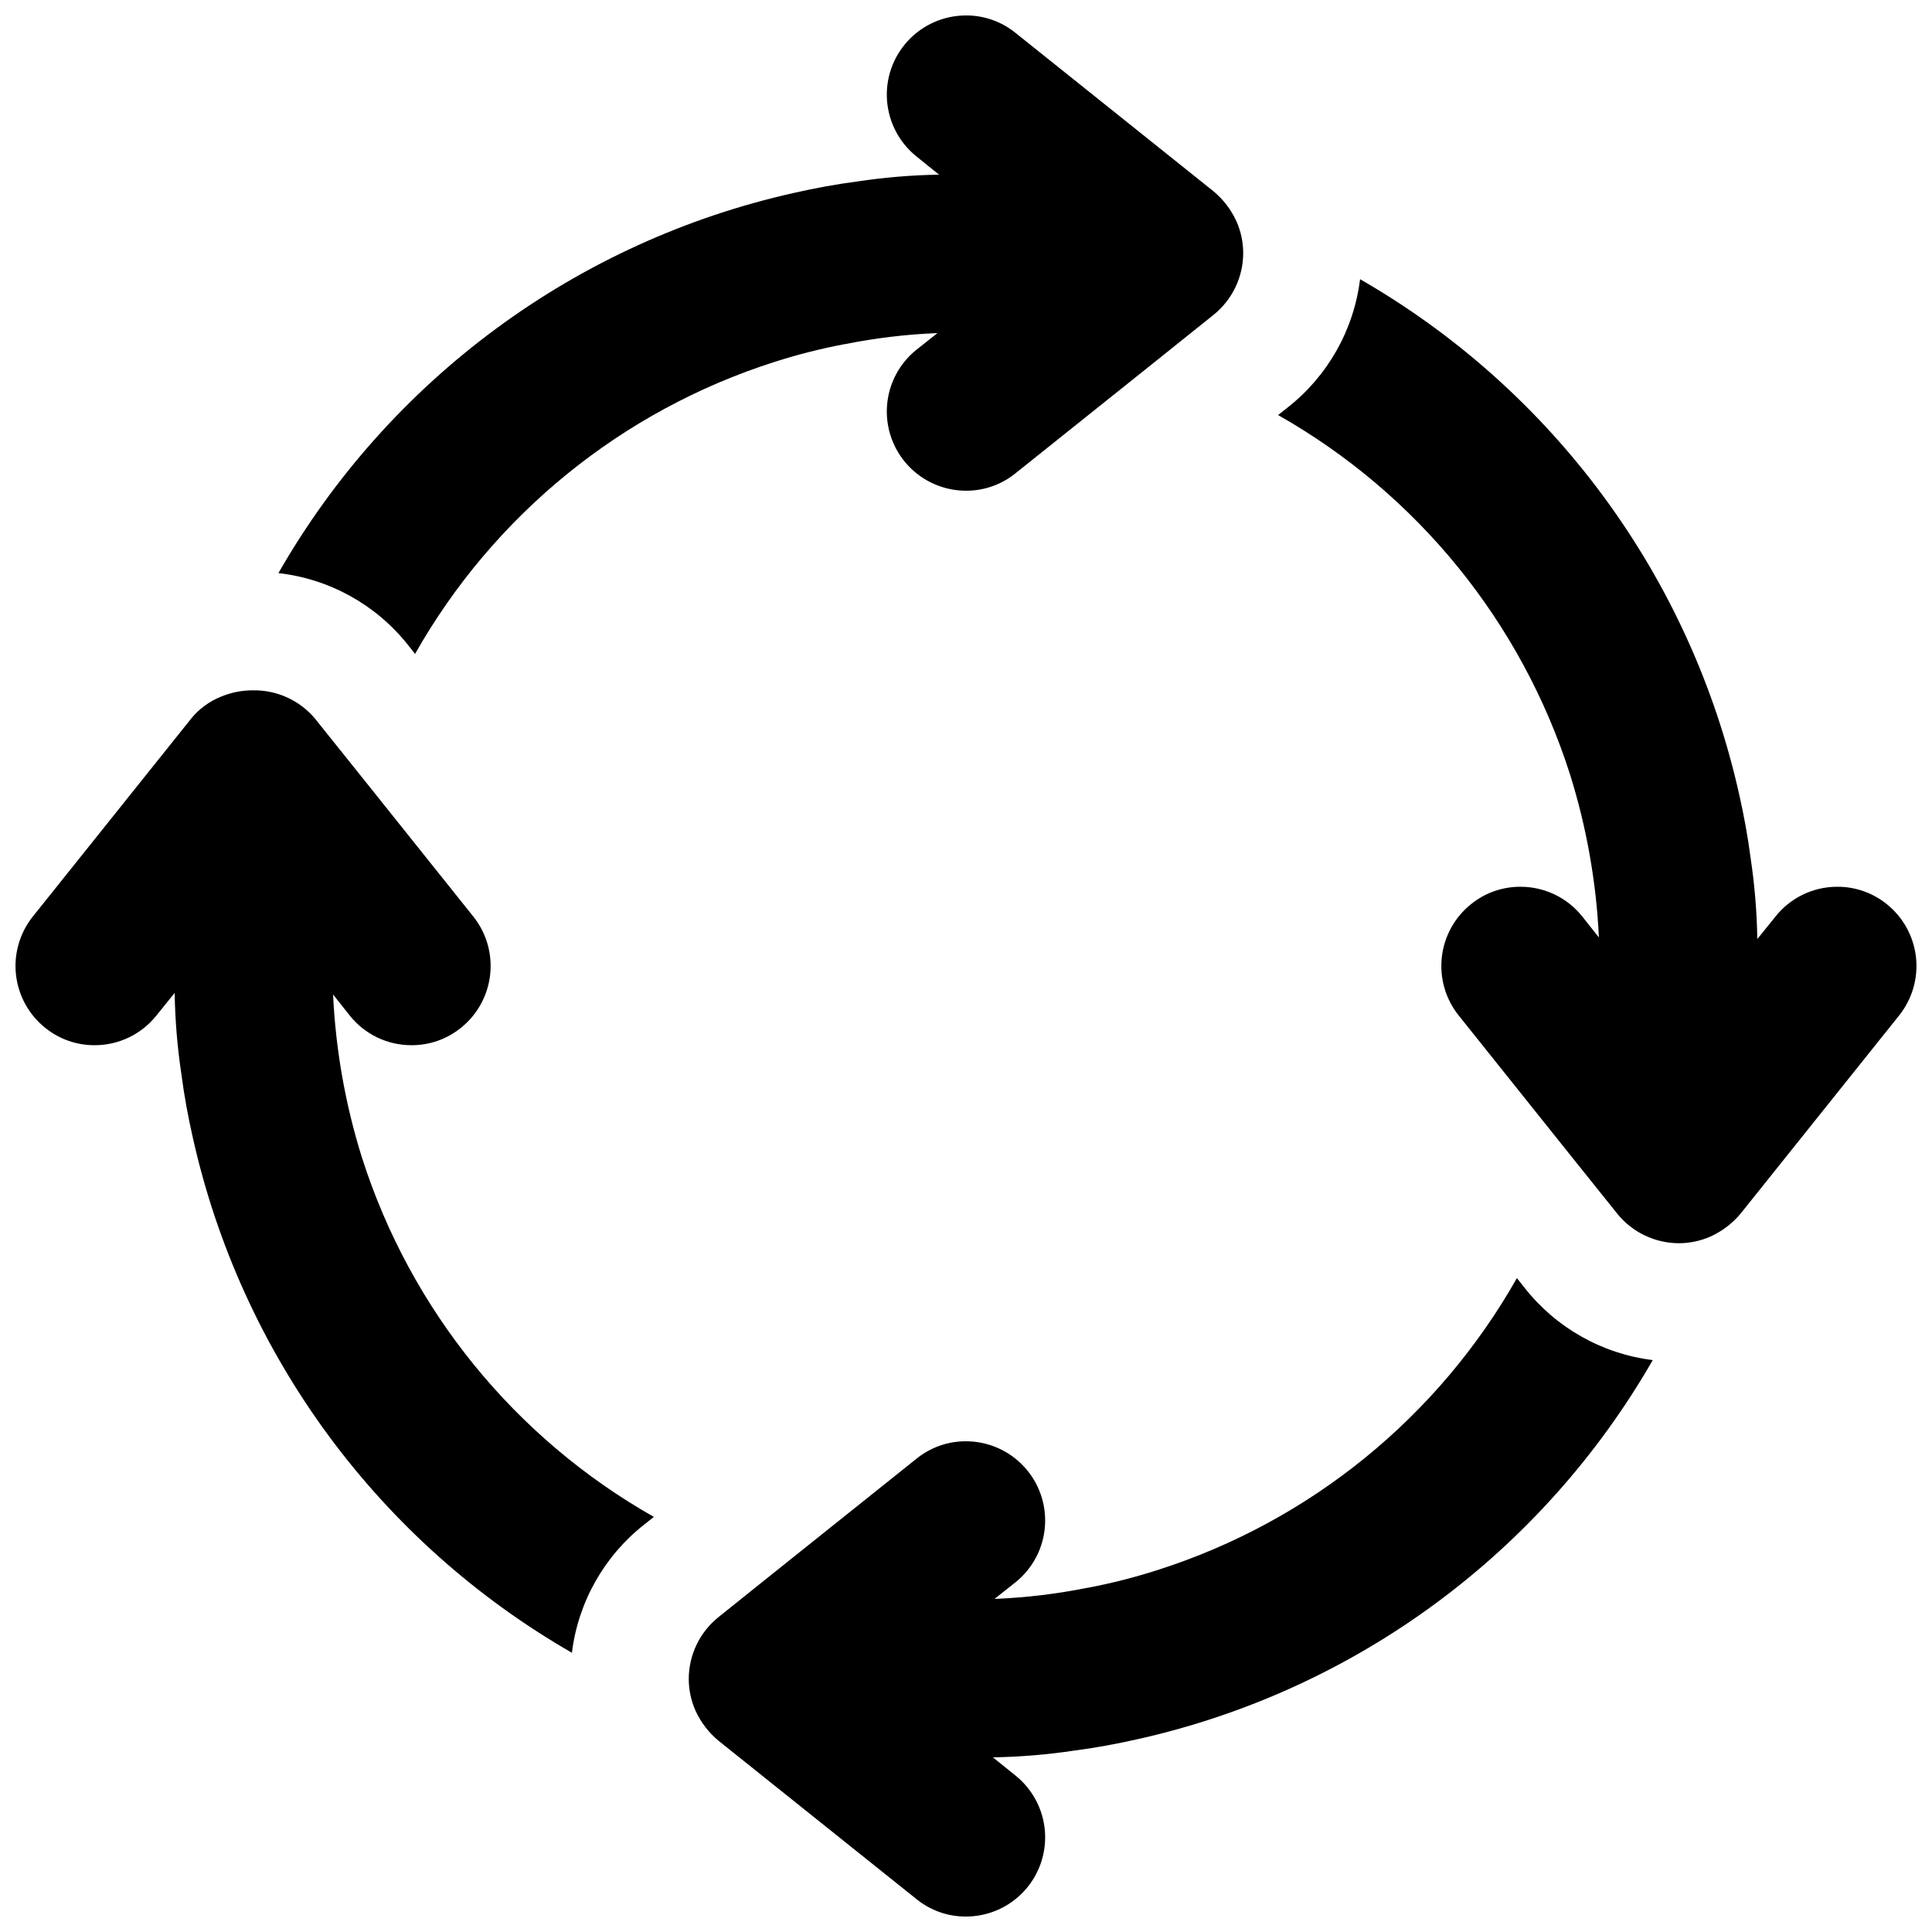 <?xml version="1.0" encoding="UTF-8"?>
<!-- Uploaded to: SVG Repo, www.svgrepo.com, Generator: SVG Repo Mixer Tools -->
<svg width="800px" height="800px" version="1.1" viewBox="144 144 512 512" xmlns="http://www.w3.org/2000/svg">
 <defs>
  <clipPath id="d">
   <path d="m326 482h256v169.9h-256z"/>
  </clipPath>
  <clipPath id="c">
   <path d="m217 148.09h257v169.91h-257z"/>
  </clipPath>
  <clipPath id="b">
   <path d="m148.09 326h169.91v256h-169.91z"/>
  </clipPath>
  <clipPath id="a">
   <path d="m482 217h169.9v257h-169.9z"/>
  </clipPath>
 </defs>
 <g>
  <g clip-path="url(#d)">
   <path d="m547.99 485.23-1.996-2.519c-20.859 36.852-54.855 64.477-95.195 77.355-6.09 1.957-12.293 3.531-18.578 4.723h-0.105c-8.098 1.625-16.309 2.609-24.562 2.941l5.562-4.41c4.551-3.648 7.379-9.023 7.805-14.84 0.426-5.816-1.586-11.547-5.555-15.82s-9.535-6.703-15.367-6.707c-4.777-0.02-9.414 1.609-13.121 4.621l-37.156 29.703-15.324 12.281c-4.965 3.984-7.859 10.004-7.871 16.371 0.004 2.894 0.609 5.754 1.781 8.398 1.406 3.082 3.484 5.809 6.09 7.977l52.48 41.984c3.707 3.008 8.344 4.641 13.121 4.617 5.832-0.004 11.398-2.43 15.367-6.703 3.969-4.273 5.981-10.004 5.555-15.82s-3.254-11.191-7.805-14.84l-5.984-4.828h0.004c7.203-0.117 14.391-0.715 21.516-1.785 5.668-0.734 11.336-1.785 16.898-3.043 28.469-6.367 55.297-18.582 78.789-35.875 23.492-17.293 43.125-39.281 57.66-64.574-13.43-1.656-25.656-8.562-34.008-19.207z"/>
  </g>
  <g clip-path="url(#c)">
   <path d="m252 314.77 1.996 2.519c20.859-36.852 54.855-64.477 95.195-77.355 6.09-1.953 12.297-3.531 18.578-4.723h0.105c8.098-1.625 16.312-2.606 24.562-2.938l-5.562 4.41v-0.004c-4.551 3.648-7.375 9.023-7.805 14.84-0.426 5.816 1.586 11.547 5.555 15.82 3.969 4.273 9.539 6.703 15.371 6.707 4.773 0.023 9.41-1.609 13.117-4.617l37.156-29.703 15.324-12.281c4.965-3.988 7.859-10.008 7.871-16.375-0.004-2.894-0.609-5.754-1.781-8.398-1.402-3.082-3.484-5.809-6.09-7.977l-52.48-41.984c-3.707-3.008-8.344-4.641-13.117-4.617-5.832 0.004-11.402 2.434-15.371 6.707-3.969 4.269-5.981 10.004-5.555 15.816 0.43 5.816 3.254 11.195 7.805 14.844l5.984 4.828c-7.207 0.113-14.395 0.711-21.52 1.781-5.668 0.734-11.336 1.785-16.898 3.043v0.004c-28.535 6.367-55.426 18.617-78.953 35.969-23.531 17.348-43.184 39.418-57.703 64.793 13.457 1.52 25.762 8.312 34.215 18.891z"/>
  </g>
  <g clip-path="url(#b)">
   <path d="m239.93 450.8c-4.398-14.027-6.973-28.562-7.66-43.246l4.406 5.562c3.969 4.988 10 7.887 16.375 7.875 4.773 0.02 9.41-1.609 13.117-4.621 4.34-3.481 7.117-8.543 7.727-14.074 0.613-5.527-0.996-11.074-4.473-15.418l-29.703-37.156-12.277-15.324c-4.062-4.816-10.074-7.555-16.375-7.453-2.918-0.02-5.812 0.551-8.504 1.68-3.07 1.227-5.781 3.211-7.871 5.773l-41.984 52.48c-3.473 4.344-5.082 9.891-4.473 15.418 0.609 5.531 3.391 10.594 7.727 14.074 3.711 3.012 8.344 4.641 13.121 4.621 6.375 0.012 12.402-2.887 16.375-7.875l4.828-5.984v0.004c0.117 7.203 0.711 14.391 1.781 21.516 0.734 5.668 1.785 11.336 3.043 16.898h0.004c6.363 28.469 18.578 55.297 35.871 78.789 17.293 23.488 39.285 43.125 64.574 57.66 1.656-13.43 8.562-25.656 19.207-34.008l2.519-1.996 0.004 0.004c-36.855-20.863-64.48-54.859-77.359-95.199z"/>
  </g>
  <g clip-path="url(#a)">
   <path d="m644.03 383.62c-3.707-3.008-8.344-4.641-13.121-4.617-6.371-0.016-12.402 2.887-16.375 7.871l-4.828 5.984v-0.004c-0.117-7.203-0.711-14.391-1.781-21.516-0.734-5.668-1.785-11.336-3.043-16.898-6.367-28.465-18.582-55.297-35.875-78.789-17.293-23.488-39.285-43.125-64.574-57.66-1.656 13.43-8.562 25.656-19.207 34.008l-2.519 1.996c36.852 20.859 64.477 54.855 77.355 95.199 4.398 14.023 6.973 28.559 7.664 43.242l-4.406-5.562h-0.004c-3.969-4.984-10-7.887-16.375-7.871-4.773-0.023-9.41 1.609-13.117 4.617-4.34 3.484-7.117 8.543-7.727 14.074-0.613 5.527 0.996 11.074 4.473 15.418l29.703 37.156 12.281 15.324h-0.004c3.988 4.965 10.008 7.859 16.375 7.875 2.894-0.004 5.754-0.613 8.398-1.785 3.082-1.402 5.809-3.484 7.977-6.09l41.984-52.48c3.473-4.344 5.082-9.891 4.473-15.418-0.609-5.531-3.391-10.59-7.727-14.074z"/>
  </g>
 </g>
</svg>